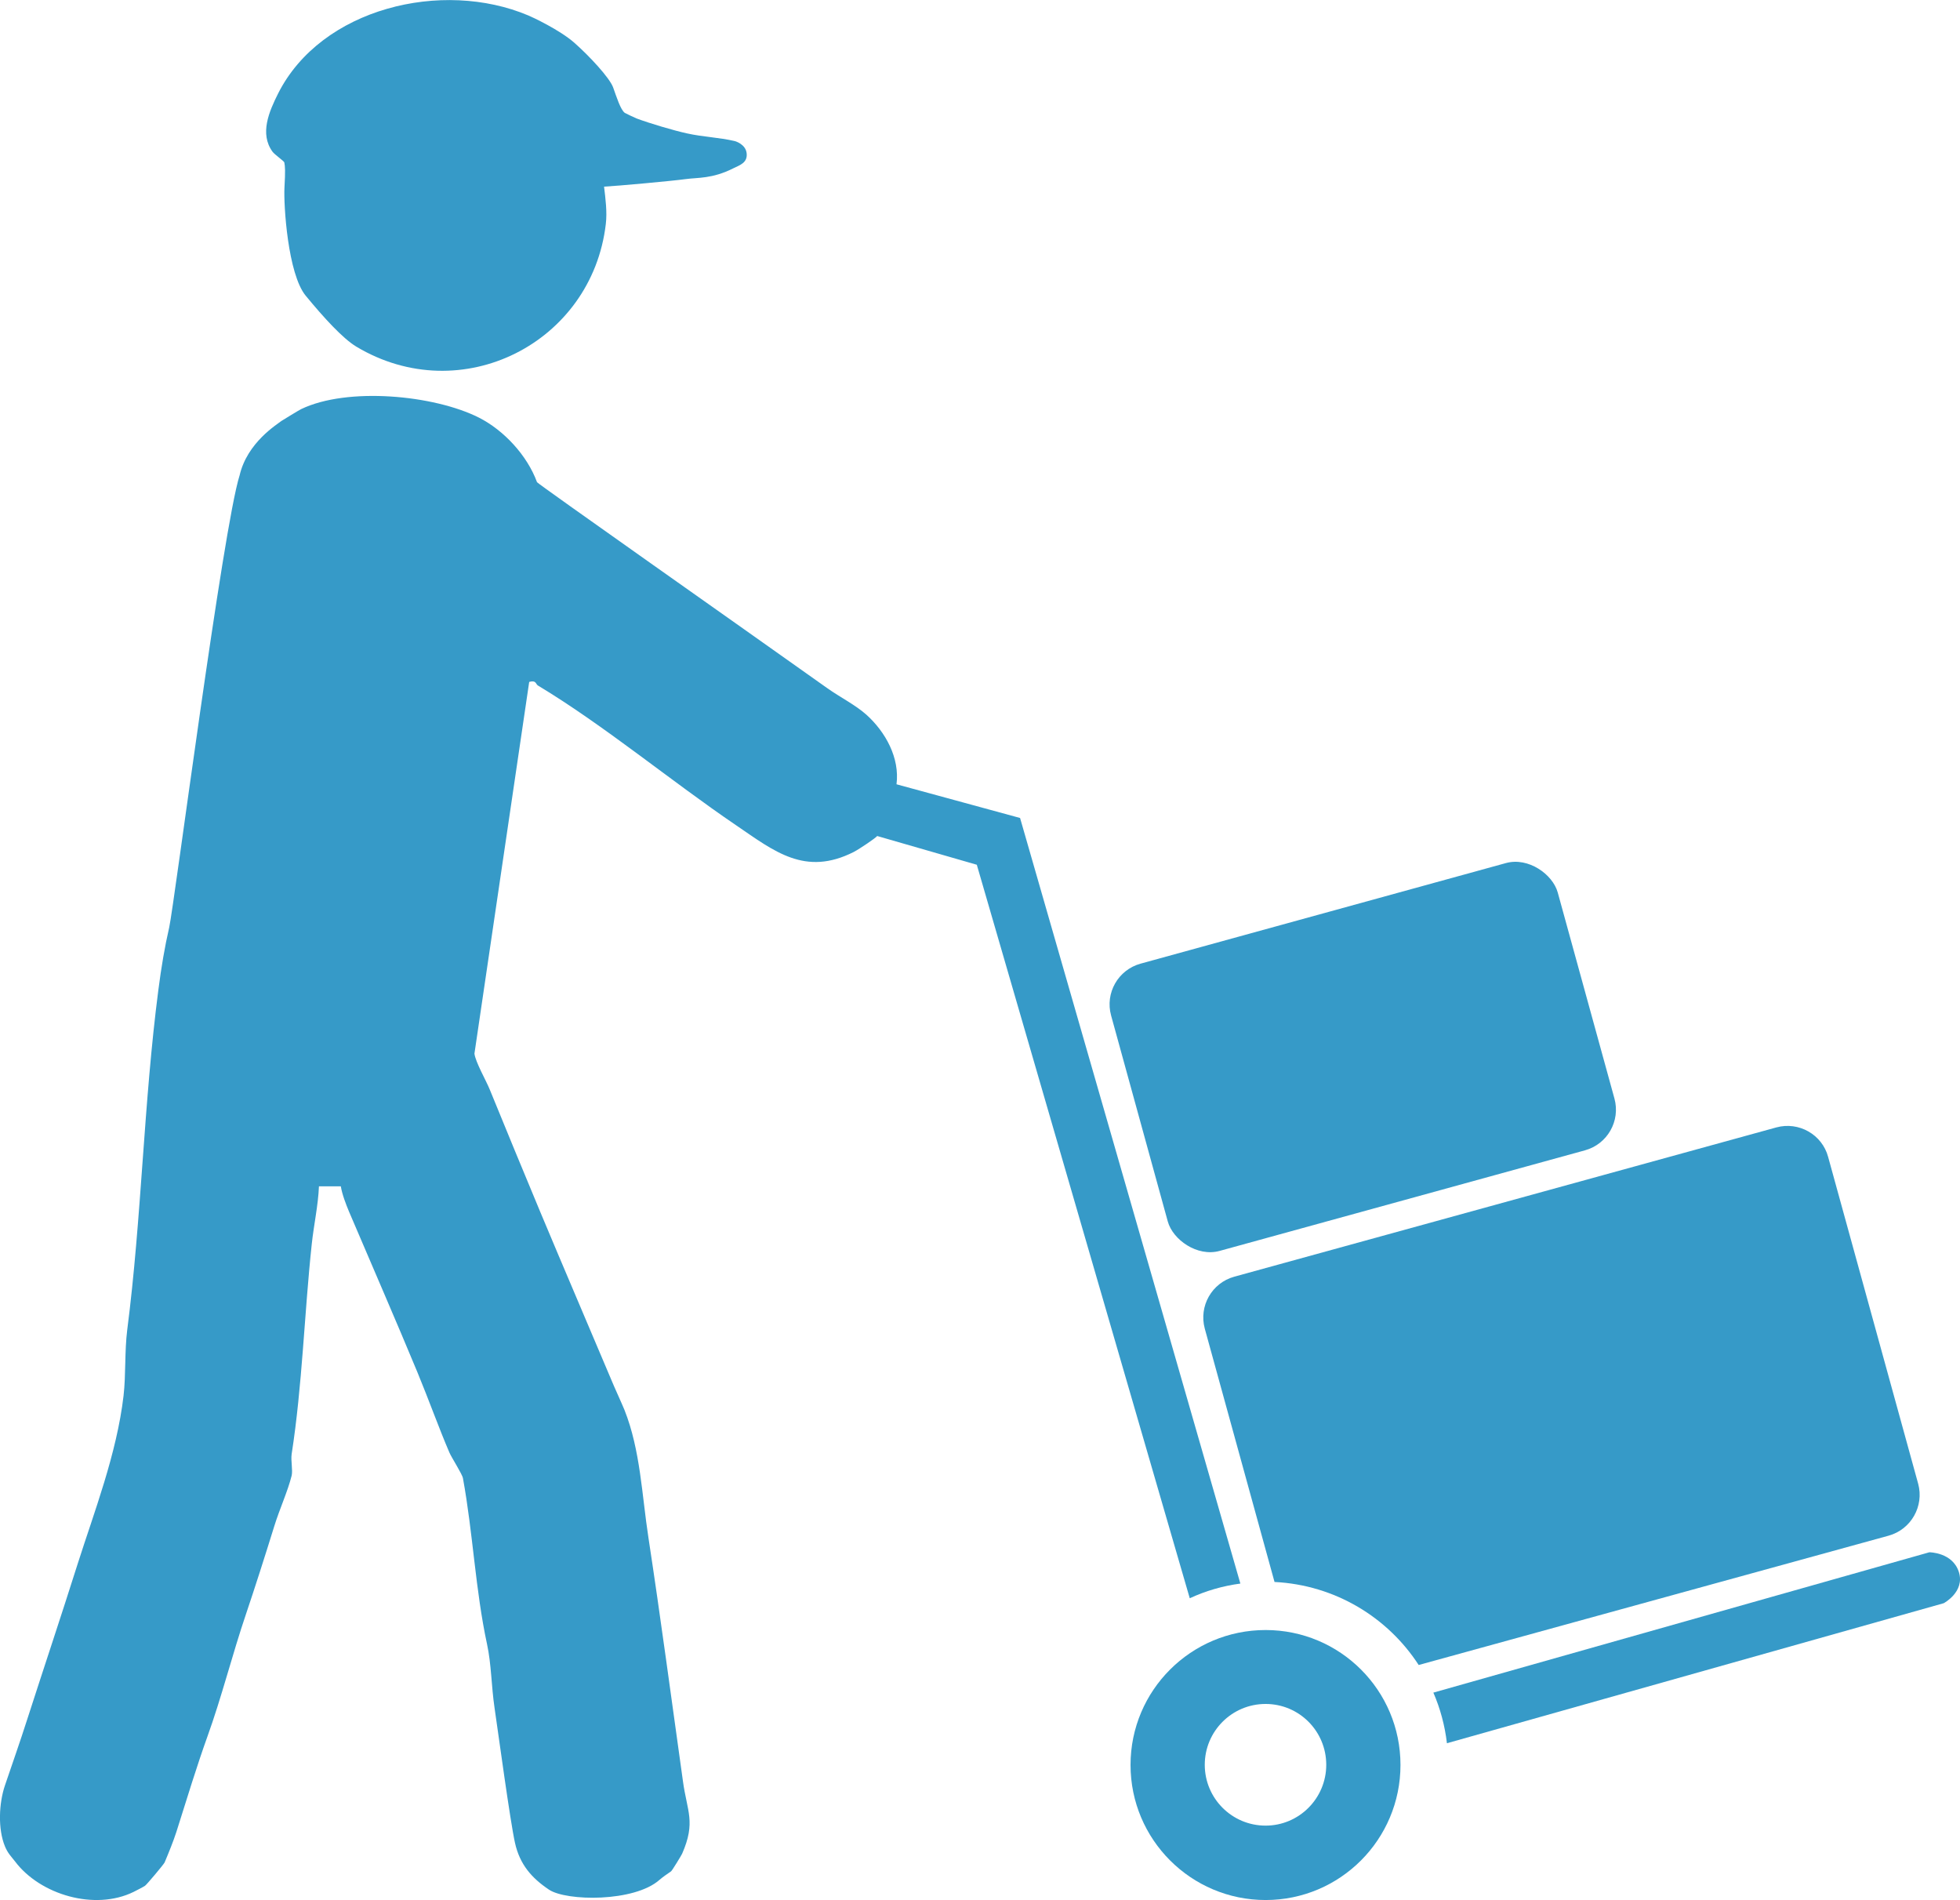 <?xml version="1.0" encoding="UTF-8"?>
<svg id="Layer_2" data-name="Layer 2" xmlns="http://www.w3.org/2000/svg" width="122.78" height="119" viewBox="0 0 122.78 119">
  <defs>
    <style>
      .cls-1 {
        fill: #369ac8;
      }
    </style>
  </defs>
  <g id="Layer_1-2" data-name="Layer 1">
    <g>
      <path class="cls-1" d="M77.7,99.18c-1.12.15-2.18.46-3.17.92l-13.34-45.94-6.24-1.8c-.1.13-1.09.8-1.47,1-3.05,1.54-4.97-.04-7.35-1.66-4.11-2.79-8.27-6.26-12.44-8.77-.13-.08-.1-.35-.54-.22-.23,1.54-3.43,23.28-3.43,23.28.07.54.73,1.68.96,2.25.98,2.4,2.13,5.19,3.17,7.68,1.44,3.44,2.98,7.03,4.5,10.63.09.23.62,1.39.77,1.76,1,2.52,1.09,5.35,1.5,8,.76,4.98,1.44,10.11,2.16,15.24.26,1.91.82,2.56-.05,4.55-.05.11-.63,1.06-.69,1.1-.21.15-.49.33-.72.53-1.58,1.41-5.84,1.35-6.93.62-1.09-.73-1.83-1.58-2.13-2.93s-1.03-6.74-1.28-8.45c-.2-1.35-.2-2.75-.47-3.99-.73-3.39-.88-6.96-1.51-10.4-.04-.25-.72-1.3-.85-1.61-.65-1.51-1.3-3.33-2-5.02-1.31-3.16-2.86-6.72-4.28-10.05-.2-.48-.44-1.1-.52-1.6h-1.37c-.05,1.2-.32,2.4-.45,3.61-.47,4.39-.59,8.85-1.26,13.16-.06.42.08.99,0,1.35-.24.97-.76,2.1-1.09,3.17-.58,1.87-1.21,3.84-1.76,5.47-.86,2.53-1.54,5.25-2.43,7.71-.64,1.78-1.29,3.9-1.94,5.96-.19.59-.47,1.28-.74,1.92-.07.14-1.14,1.41-1.23,1.46-.1.07-.55.3-.71.38-2.42,1.19-5.85.19-7.43-1.91-.27-.35-.44-.49-.63-.94-.45-1.09-.38-2.7,0-3.82.43-1.27.95-2.74,1.39-4.12,1.07-3.32,2.11-6.42,3.17-9.77,1.01-3.18,2.45-6.89,2.87-10.52.15-1.29.06-2.77.23-4.12.9-6.98,1.03-14.23,1.95-21.29.18-1.4.4-2.71.68-3.92.31-1.39,3.37-25.05,4.41-28.31.48-2.06,2.34-3.18,2.61-3.4.06-.04,1.17-.72,1.25-.75,2.89-1.39,8.31-.89,11.14.54,1.55.79,3.01,2.35,3.63,4.04.04.1,12.85,9.11,18.21,12.92.78.55,1.75,1.04,2.42,1.64,1.2,1.08,2.1,2.7,1.89,4.36l7.74,2.11,13.8,47.95Z"/>
      <path class="cls-1" d="M46.77,9.58c.08.61-.42.76-.83.96-1.33.67-2.22.57-3.01.68s-4.28.43-5.09.47c.09.74.2,1.59.11,2.34-.87,7.45-9.05,11.62-15.63,7.68-.85-.51-2.05-1.83-3.17-3.19s-1.39-5.69-1.33-6.77.04-1.32-.01-1.58c-.02-.08-.62-.5-.74-.67-.82-1.13-.21-2.52.35-3.64C20.12.5,27.71-1.31,33.1.97c.2.08,1.95.89,2.88,1.71s2.21,2.19,2.43,2.8.46,1.39.73,1.59c.04.03.64.31.74.35.8.3,2.34.76,3.18.94.94.21,2,.25,2.94.47.08.01.7.21.77.75Z"/>
      <path class="cls-1" d="M121.76,100.41l-31.12,8.77c-.13-1.11-.42-2.18-.85-3.17l31.07-8.79s1.46,0,1.85,1.24c.39,1.24-.95,1.95-.95,1.95Z"/>
      <rect class="cls-1" x="70.86" y="56.87" width="29.02" height="18.66" rx="2.64" ry="2.64" transform="translate(-14.51 25.03) rotate(-15.39)"/>
      <path class="cls-1" d="M118.31,96.18l-29.44,8.1c-1.94-2.99-5.24-5.01-9.03-5.2l-4.37-15.87c-.38-1.41.44-2.86,1.85-3.25l33.96-9.35c1.4-.38,2.86.44,3.24,1.85l5.64,20.47c.38,1.4-.44,2.86-1.85,3.25Z"/>
      <path class="cls-1" d="M79.28,102.09c-4.67,0-8.46,3.78-8.46,8.45s3.79,8.46,8.46,8.46,8.45-3.79,8.45-8.46-3.78-8.45-8.45-8.45ZM79.28,114.34c-2.11,0-3.81-1.71-3.81-3.81s1.7-3.81,3.81-3.81,3.8,1.71,3.8,3.81-1.7,3.81-3.8,3.81Z"/>
    </g>
  </g>
</svg>